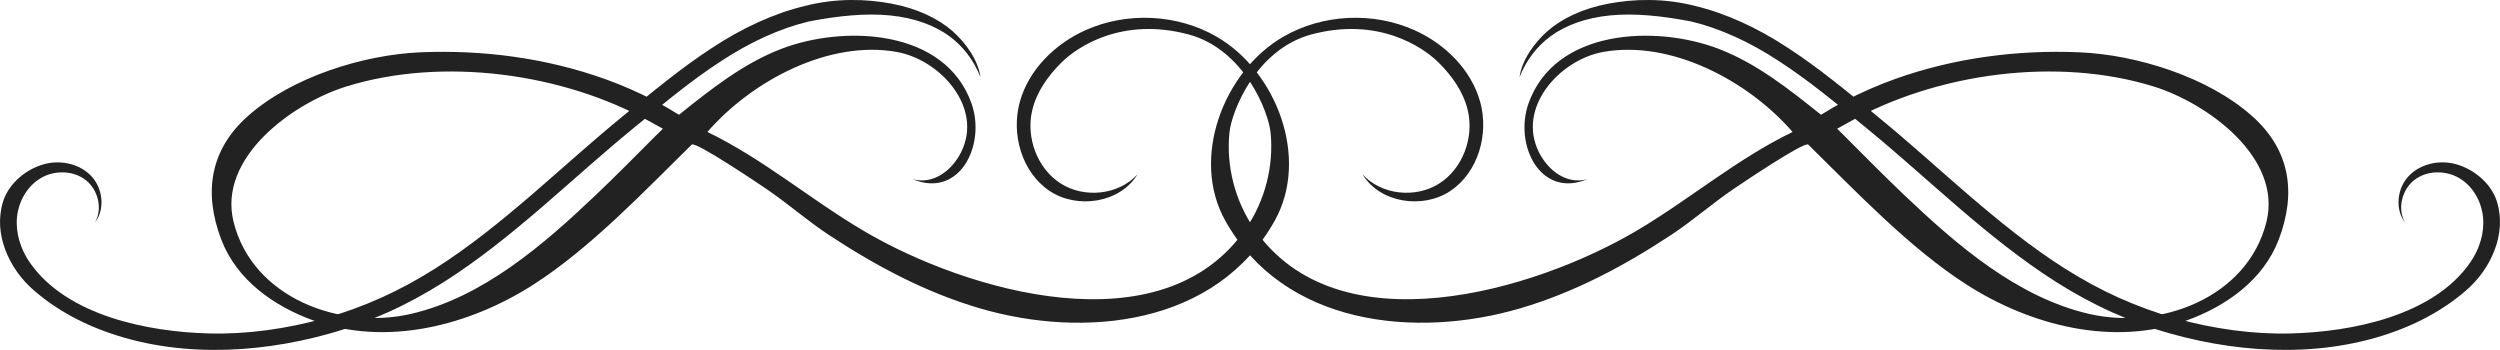 <?xml version="1.0" encoding="UTF-8" standalone="no"?><svg xmlns="http://www.w3.org/2000/svg" xmlns:xlink="http://www.w3.org/1999/xlink" fill="#222222" height="84" preserveAspectRatio="xMidYMid meet" version="1" viewBox="0.0 0.0 600.0 84.0" width="600" zoomAndPan="magnify"><defs><clipPath id="a"><path d="M 364 0 L 600 0 L 600 83.98 L 364 83.98 Z M 364 0"/></clipPath><clipPath id="b"><path d="M 0 0 L 236 0 L 236 83.98 L 0 83.98 Z M 0 0"/></clipPath></defs><g><g id="change1_3"><path d="M 543.934 53.289 C 539.398 71.457 518.441 79.262 501.414 75.344 C 484.102 71.359 469.586 58.75 457.035 46.828 C 452.102 42.137 447.324 37.281 442.508 32.465 C 441.988 31.941 441.449 31.418 440.914 30.898 C 441.844 30.383 442.785 29.863 443.695 29.352 C 464.727 17.512 493.773 13.559 516.945 20.777 C 529.633 24.73 547.82 37.742 543.934 53.289 Z M 454.77 18.977 C 452.703 19.719 450.684 20.52 448.711 21.387 C 444.676 23.152 440.777 25.211 437.043 27.543 C 429.426 21.445 421.648 15.254 412.539 11.746 C 397.477 5.941 373.078 6.879 366.812 24.926 C 363.371 34.816 369.684 47.691 380.949 43.016 C 375.941 44.348 371.562 40.891 369.391 36.621 C 363.898 25.84 374.34 14.359 384.719 12.477 C 400.902 9.535 419.43 19.254 430.223 31.672 C 416.785 38.172 405.465 47.898 392.684 55.434 C 368.262 69.824 320.941 83.934 300.977 54.844 C 296.406 48.195 294.273 39.906 295.059 31.875 C 295.559 26.762 301.422 11.832 314.742 8.266 C 330.754 3.98 341.469 11.293 345.145 14.895 C 348.418 18.109 351.207 21.996 352.266 26.461 C 353.812 32.992 351.078 40.449 345.414 44.047 C 339.754 47.652 331.527 46.816 327.012 41.852 C 331.16 48.715 341.508 50.285 348.148 45.789 C 354.789 41.305 357.391 32.141 355.234 24.418 C 353.078 16.699 346.812 10.539 339.5 7.254 C 329.523 2.77 317.41 3.352 307.949 8.84 C 293.668 17.129 285.664 37.922 294.059 52.949 C 308.102 78.094 339.695 81.395 364.922 73.98 C 377.879 70.172 389.918 63.754 401.152 56.332 C 406.395 52.863 411.016 48.758 416.215 45.242 C 417.832 44.152 433.105 33.84 433.984 34.703 C 445.484 45.992 458.242 59.469 471.879 68.238 C 487.289 78.148 507.168 83.266 524.797 76.91 C 534.262 73.492 543.176 67.219 546.887 57.52 C 551.223 46.156 549.562 35.891 540.492 27.844 C 529.914 18.445 512.75 13.133 499.086 12.551 C 484.133 11.918 468.879 13.918 454.77 18.977" fill="inherit"/></g><g clip-path="url(#a)" id="change1_2"><path d="M 364.688 18.516 C 365.242 14.398 368.262 10.238 371.352 7.504 C 374.711 4.527 379.797 2.047 385.949 0.891 C 392.074 -0.273 399.281 -0.496 406.773 1.41 C 414.285 3.211 421.922 6.746 429.16 11.527 C 436.441 16.254 443.438 22.059 450.605 27.949 C 457.852 33.875 464.996 40.363 472.359 46.711 C 479.738 53.043 487.379 59.277 495.645 64.5 C 499.785 67.105 504.039 69.445 508.492 71.445 C 512.863 73.402 517.441 75.094 522.047 76.383 C 531.273 78.938 540.711 80.262 549.816 80.027 C 564.32 79.66 584.016 75.832 592.887 62.945 C 595.051 59.805 596.293 55.953 595.93 52.156 C 595.57 48.359 593.496 44.676 590.207 42.742 C 586.922 40.809 582.457 40.867 579.445 43.203 C 576.43 45.543 575.312 50.148 577.227 53.441 C 574.793 50.289 575.266 45.422 577.918 42.445 C 580.57 39.469 584.977 38.387 588.859 39.262 C 593.035 40.207 597.133 43.305 598.848 47.262 C 599.586 48.977 599.922 50.883 599.992 52.793 C 600.098 56.652 598.859 60.531 596.758 63.965 C 595.68 65.695 594.426 67.273 592.863 68.789 C 591.379 70.188 589.777 71.453 588.078 72.668 C 584.676 75.074 580.863 77.133 576.785 78.777 C 559.195 85.863 539.02 85.125 520.992 80.082 C 516.191 78.738 511.508 77.016 506.867 74.93 C 502.301 72.887 497.848 70.434 493.59 67.75 C 485.066 62.359 477.285 56.008 469.852 49.629 C 462.418 43.219 455.332 36.785 448.172 30.926 C 440.977 25.016 434.098 19.312 427.066 14.75 C 420.078 10.137 412.863 6.828 405.895 5.156 C 398.859 3.797 392.203 3.113 386.371 3.707 C 380.543 4.27 375.637 6.133 372.246 8.625 C 368.797 11.113 366.242 14.574 364.688 18.516" fill="inherit"/></g><g id="change1_4"><path d="M 83.055 20.777 C 106.227 13.559 135.285 17.512 156.309 29.352 C 157.219 29.863 158.156 30.383 159.098 30.898 C 158.551 31.418 158.02 31.941 157.496 32.465 C 152.68 37.281 147.898 42.137 142.965 46.828 C 130.414 58.75 115.895 71.359 98.586 75.344 C 81.559 79.262 60.613 71.457 56.066 53.289 C 52.184 37.742 70.367 24.73 83.055 20.777 Z M 100.914 12.551 C 87.254 13.133 70.09 18.445 59.508 27.844 C 50.438 35.891 48.777 46.156 53.121 57.52 C 56.824 67.219 65.738 73.492 75.203 76.91 C 92.84 83.266 112.711 78.148 128.121 68.238 C 141.758 59.469 154.52 45.992 166.016 34.703 C 166.895 33.84 182.168 44.152 183.785 45.242 C 188.984 48.758 193.605 52.863 198.852 56.332 C 210.082 63.754 222.121 70.172 235.09 73.98 C 260.305 81.395 291.902 78.094 305.945 52.949 C 314.336 37.922 306.332 17.129 292.051 8.84 C 282.598 3.352 270.477 2.77 260.5 7.254 C 253.191 10.539 246.922 16.699 244.766 24.418 C 242.609 32.141 245.211 41.305 251.852 45.789 C 258.492 50.285 268.848 48.715 272.988 41.852 C 268.473 46.816 260.246 47.652 254.586 44.047 C 248.922 40.449 246.188 32.992 247.734 26.461 C 248.793 21.996 251.59 18.109 254.863 14.895 C 258.531 11.293 269.246 3.98 285.258 8.266 C 298.586 11.832 304.441 26.762 304.945 31.875 C 305.727 39.906 303.594 48.195 299.023 54.844 C 279.059 83.934 231.738 69.824 207.316 55.434 C 194.535 47.898 183.219 38.172 169.777 31.672 C 180.57 19.254 199.098 9.535 215.285 12.477 C 225.66 14.359 236.102 25.84 230.617 36.621 C 228.445 40.891 224.059 44.348 219.055 43.016 C 230.316 47.691 236.629 34.816 233.195 24.926 C 226.922 6.879 202.523 5.941 187.461 11.746 C 178.352 15.254 170.578 21.445 162.957 27.543 C 159.223 25.211 155.324 23.152 151.289 21.387 C 149.32 20.52 147.297 19.719 145.23 18.977 C 131.121 13.918 115.867 11.918 100.914 12.551" fill="inherit"/></g><g clip-path="url(#b)" id="change1_1"><path d="M 235.312 18.516 C 234.758 14.398 231.738 10.238 228.648 7.504 C 225.293 4.527 220.203 2.047 214.051 0.891 C 207.926 -0.273 200.719 -0.496 193.23 1.41 C 185.715 3.211 178.082 6.746 170.84 11.527 C 163.559 16.254 156.562 22.059 149.395 27.949 C 142.152 33.875 135.008 40.363 127.645 46.711 C 120.262 53.043 112.621 59.277 104.359 64.5 C 100.219 67.105 95.965 69.445 91.508 71.445 C 87.137 73.402 82.559 75.094 77.953 76.383 C 68.727 78.938 59.289 80.262 50.188 80.027 C 35.684 79.66 15.988 75.832 7.113 62.945 C 4.957 59.805 3.719 55.953 4.078 52.156 C 4.438 48.359 6.516 44.676 9.793 42.742 C 13.078 40.809 17.543 40.867 20.559 43.203 C 23.57 45.543 24.695 50.148 22.773 53.441 C 25.207 50.289 24.73 45.422 22.082 42.445 C 19.43 39.469 15.027 38.387 11.141 39.262 C 6.965 40.207 2.871 43.305 1.156 47.262 C 0.414 48.977 0.082 50.883 0.008 52.793 C -0.098 56.652 1.141 60.531 3.246 63.965 C 4.32 65.695 5.574 67.273 7.137 68.789 C 8.633 70.188 10.223 71.453 11.922 72.668 C 15.336 75.074 19.137 77.133 23.223 78.777 C 40.812 85.863 60.988 85.125 79.008 80.082 C 83.809 78.738 88.496 77.016 93.133 74.93 C 97.699 72.887 102.156 70.434 106.41 67.75 C 114.938 62.359 122.715 56.008 130.152 49.629 C 137.586 43.219 144.668 36.785 151.828 30.926 C 159.027 25.016 165.902 19.312 172.934 14.75 C 179.926 10.137 187.137 6.828 194.109 5.156 C 201.141 3.797 207.801 3.113 213.629 3.707 C 219.457 4.27 224.367 6.133 227.762 8.625 C 231.203 11.113 233.762 14.574 235.312 18.516" fill="inherit"/></g></g></svg>
